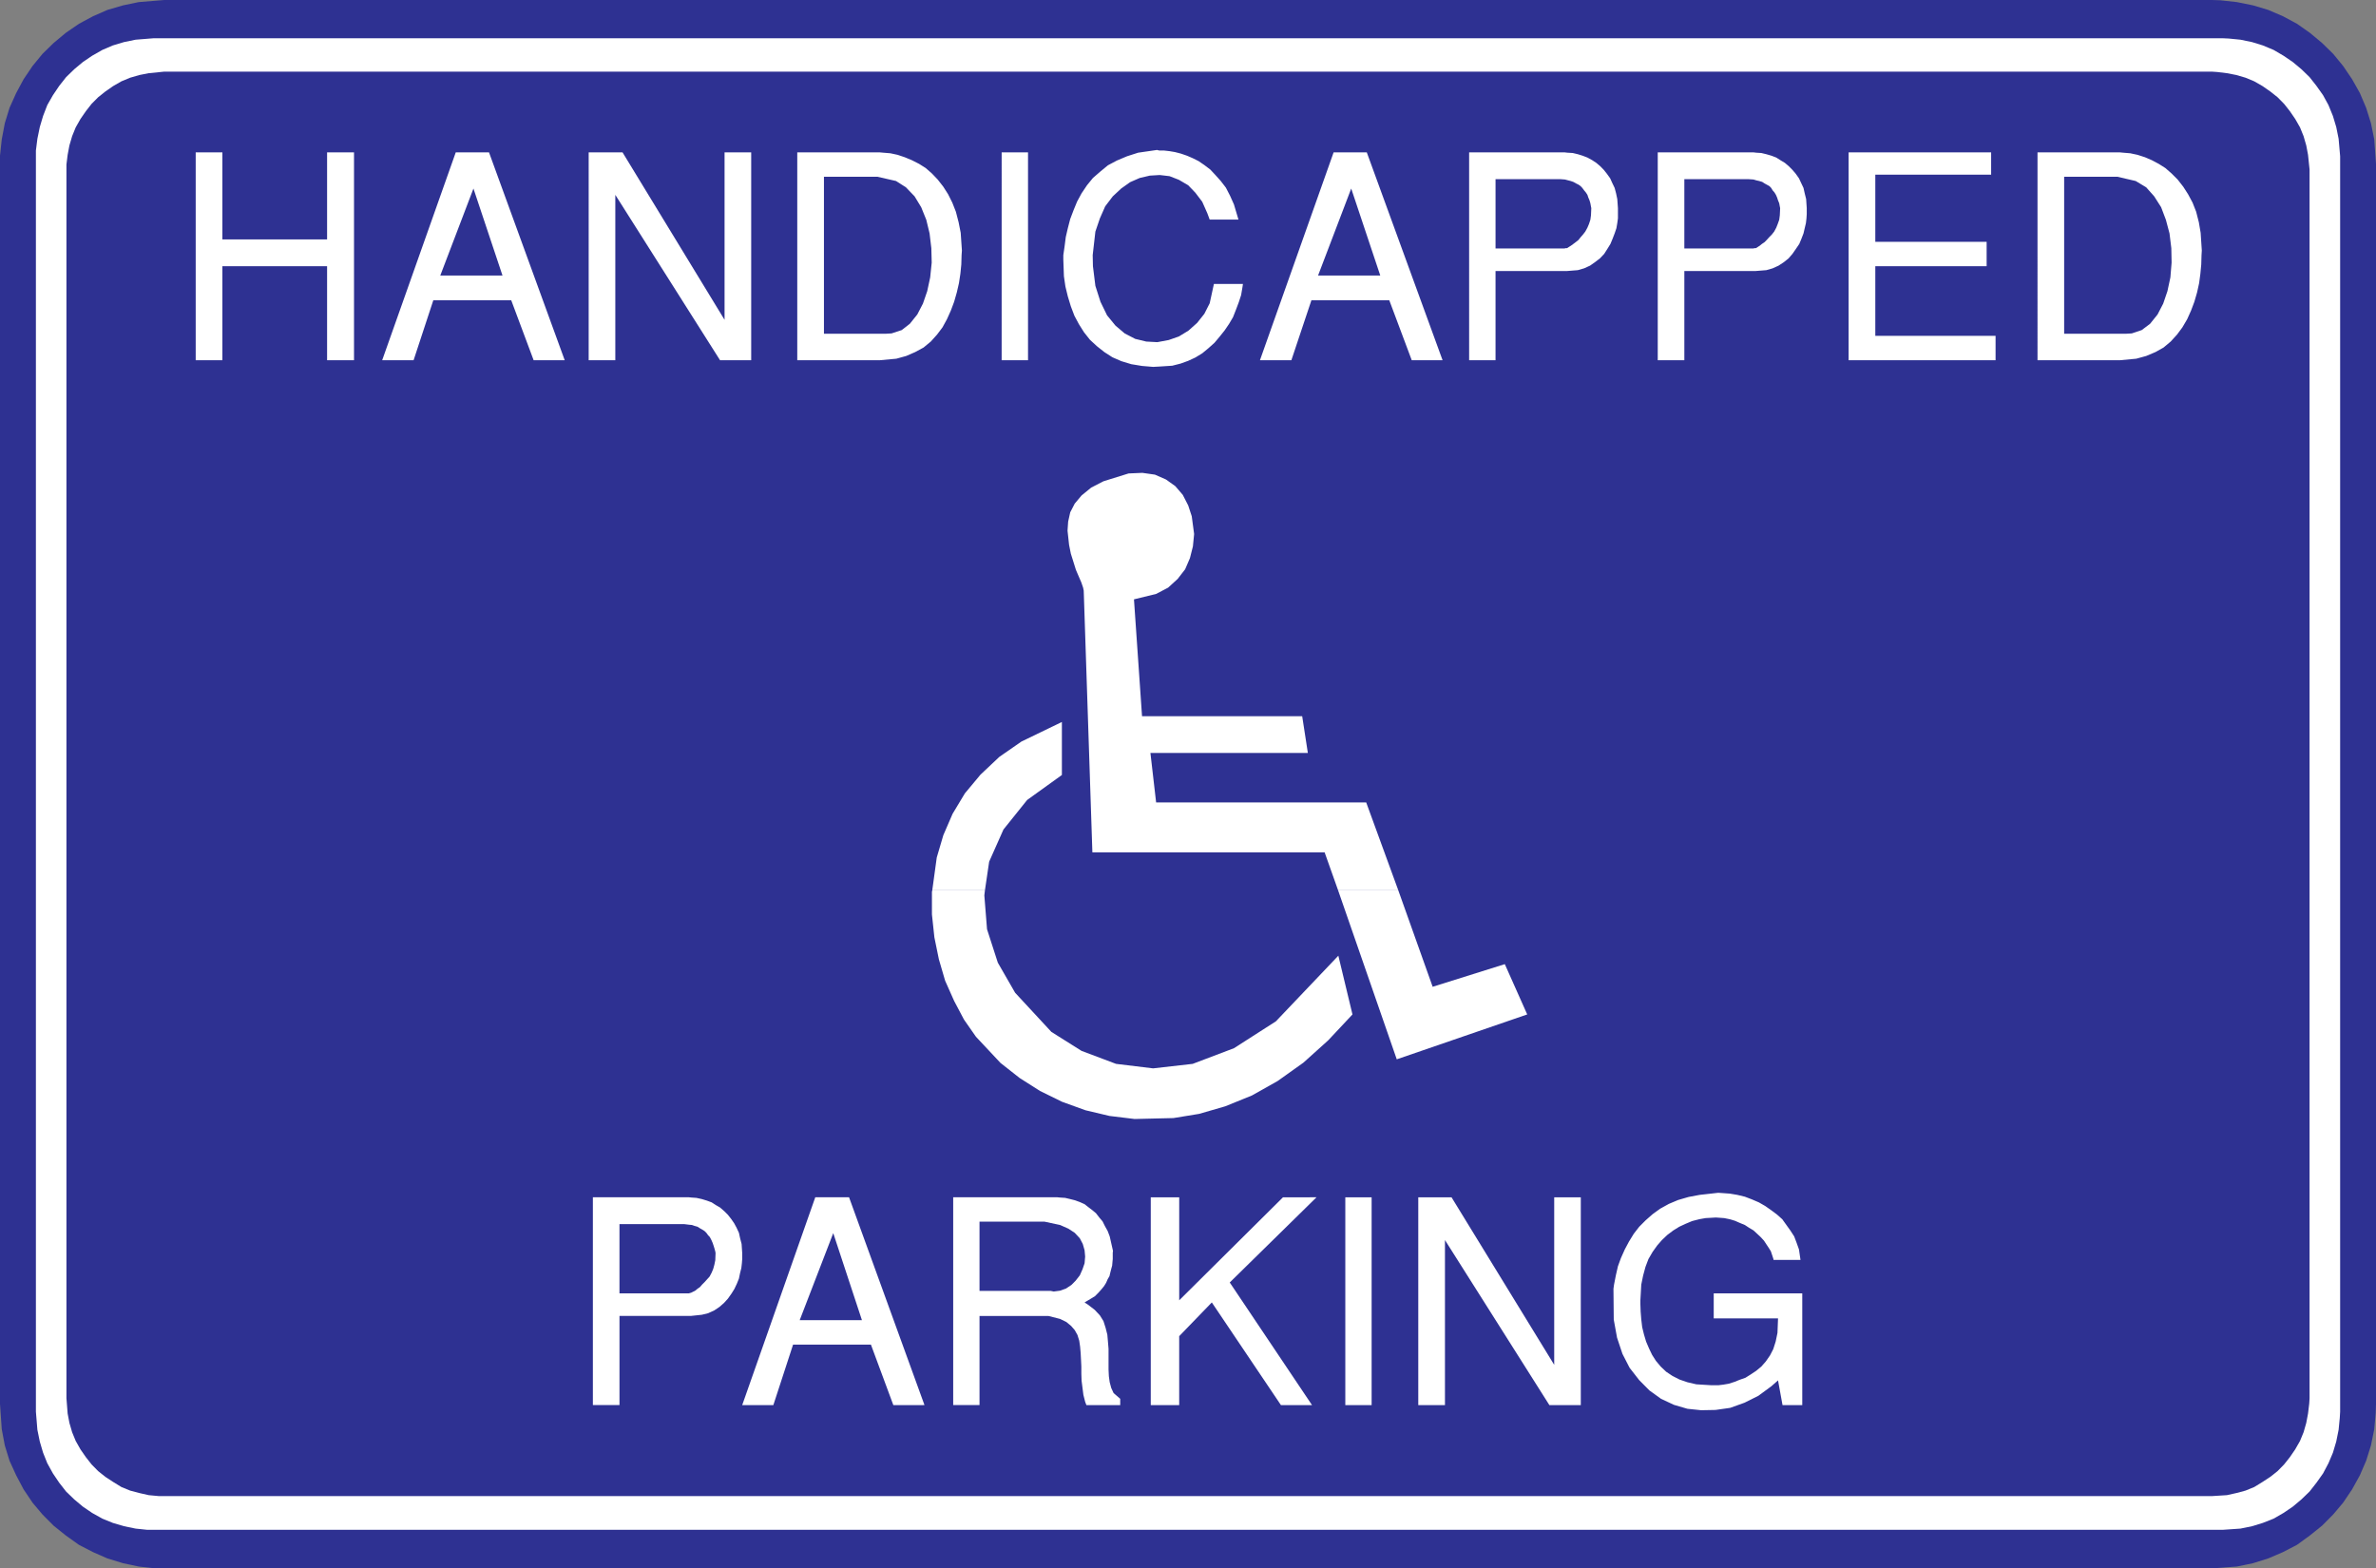 <svg xmlns="http://www.w3.org/2000/svg" width="200.328" height="132.25"><rect width="100%" height="100%" fill="#808080" stroke="none"/><path fill="#2e3192" d="M13.852 0H186.5l.703.023 1.395.153 1.363.277 1.281.383 1.238.531 1.184.637 1.086.762 1.035.863.934.914.836 1.02.754 1.113.66 1.172.527 1.242.406 1.297.278 1.367.148 2.086v104.539l-.027.762-.121 1.37-.278 1.372-.406 1.293-.527 1.222-.66 1.192-.754 1.12-.836.993-.934.941-1.035.833-1.086.789-1.183.613-1.239.531-1.281.402-1.363.282-2.098.156H13.098l-1.395-.156-1.332-.282-1.312-.402-1.211-.531-1.188-.613-1.11-.79-1.034-.832-.934-.94-.836-.993-.754-1.121-.629-1.192-.558-1.222-.399-1.293-.258-1.371L0 118.379V13.129l.148-1.375.258-1.367.399-1.297.558-1.242.63-1.172.753-1.114.836-1.02.934-.913 1.035-.863 1.11-.762 1.187-.637 1.21-.531 1.313-.383 1.332-.277L13.852 0"/><path fill="#fff" d="M12.945 3.227H187.41l.5.023.988.098.985.203.906.28.91.38.832.488.781.531.731.61.684.664.578.734.558.785.457.836.375.918.282.938.199.988.129 1.473v105.863l-.032.531-.097.992-.2.993-.28.941-.376.887-.457.863-.558.785-.578.738-.684.66-.73.614-.782.531-.832.48-.91.36-.906.277-.984.203-1.489.102h-175l-.976-.102-.985-.203-.937-.277-.883-.36-.86-.48-.78-.531-.731-.613-.684-.66-.578-.739-.531-.785-.477-.863-.355-.887-.278-.941-.203-.993-.125-1.523V12.695l.125-.992.203-.988.278-.938.355-.918.477-.836.531-.785.578-.734.684-.664.73-.61.782-.53.859-.49.883-.378.937-.281.985-.203 1.511-.121"/><path fill="#2e3192" d="M13.824 6.043h172.703l.399.027.836.102.785.152.777.227.735.305.707.406.656.457.605.48.551.559.485.613.453.66.406.711.3.739.227.785.149.789.129 1.242v103.601l-.028.458-.101.835-.149.79-.226.789-.301.734-.406.71-.453.661-.485.61-.55.562-.606.48-.656.43-.707.434-.735.3-.777.207-.785.176-1.235.078H13.375l-.836-.078-.777-.176-.785-.207-.735-.3-.707-.434-.656-.43-.602-.48-.554-.563-.48-.609-.458-.66-.402-.711-.301-.734-.23-.79-.149-.789-.101-1.293V13.868l.101-.813.149-.79.23-.785.3-.738.403-.71.457-.66.48-.614.555-.559.602-.48.656-.457.707-.407.735-.304.785-.227.777-.152 1.285-.129"/><path fill="#fff" d="M117.895 75.074h-5.075l-1.136-3.199H92.102l-.73-22.07-.052-.254-.148-.434-.207-.48-.25-.582-.2-.64-.23-.731-.148-.743-.13-1.191.052-.762.175-.789.38-.734.577-.688.809-.66 1.035-.535 2.121-.66 1.16-.05 1.059.151.934.41.785.56.629.734.457.89.3.914.2 1.5-.102 1.04-.25.991-.406.942-.629.812-.805.735-1.011.531-1.868.457.68 9.856h13.504l.477 3.097H96.996l.48 4.168h17.712l2.707 7.414m-34.852 0h-4.441l.378-2.765.555-1.883.781-1.805 1.036-1.723 1.312-1.574 1.59-1.5 1.863-1.293 3.414-1.652v4.469l-2.93 2.109-1.996 2.488-1.207 2.715-.355 2.414"/><path fill="#fff" d="M78.602 75.074h4.441l-.05.43.226 2.848.91 2.82 1.46 2.539 3.056 3.3 2.546 1.602 2.907 1.094 3.125.379 3.336-.379 3.48-1.32 3.535-2.266 5.266-5.535 1.191 4.953-2.047 2.184-2.09 1.882-2.171 1.547-2.168 1.22-2.25.913-2.196.637-2.172.355-3.277.078-2.117-.257-2.023-.48-1.97-.712-1.863-.914-1.718-1.094-1.614-1.27-2.07-2.21-1.008-1.445-.832-1.575-.758-1.703-.527-1.804-.379-1.852-.207-1.934v-1.902l.028-.129m34.218 0h5.075l2.898 8.133 6.082-1.91 1.89 4.242-11 3.785-4.945-14.25m23.215 33.606.05-.36.153-.78.176-.77.25-.684.328-.734.352-.66.406-.66.457-.59.55-.551.583-.512.629-.457.734-.406.781-.329.883-.257.934-.176 1.566-.176.301.02.684.05.628.106.633.152.602.23.582.25.531.305.508.356.477.355.457.407.347.484.328.457.328.504.204.539.199.559.129.886h-2.27l-.027-.125-.102-.308-.101-.301-.176-.281-.203-.305-.2-.305-.277-.3-.3-.282-.305-.281-.38-.227-.35-.23-.434-.18-.403-.176-.425-.128-.48-.098-.704-.05-.309.019-.554.03-.551.098-.586.153-.55.23-.536.25-.5.309-.508.383-.453.43-.402.46-.38.532-.355.609-.25.66-.199.734-.156.762-.074 1.32v.333l.023.632.051.641.078.66.149.61.18.605.25.586.257.535.324.508.403.48.457.434.527.352.605.308.66.227.754.175 1.286.079h.558l.426-.051.457-.078.48-.153.45-.18.484-.171.45-.282.456-.304.43-.356.379-.43.355-.511.274-.531.203-.637.152-.734.047-1.223h-5.422v-2.106h7.465v9.422h-1.664l-.379-2.086-.555.489-1.105.812-1.164.582-1.211.434-1.238.176-1.211.023-1.156-.121-1.137-.332-1.086-.508-.984-.71-.856-.864-.812-1.043-.602-1.172-.457-1.371-.277-1.524-.024-2.585m-16.457 9.8v-17.523h2.805l8.656 14.125v-14.125h2.242v17.523h-2.648l-8.805-13.918v13.918h-2.25m-6.152 0v-17.523h2.219v17.523h-2.22m-16.402 0v-17.523h2.399v8.684l8.75-8.684H111l-7.316 7.184 6.937 10.34H108l-5.828-8.657-2.75 2.844v5.812h-2.399m-16.656 0v-17.523h8.785l.227.023.43.028.425.101.403.102.406.148.402.18.328.258.329.25.304.254.278.36.277.327.203.407.227.406.172.453.105.46.172.763-.02.152v.535l-.027.281-.023.274-.078.281-.079.309-.07.3-.152.258-.13.301-.175.281-.23.281-.223.25-.305.31-.328.202-.555.332.305.2.555.43.43.46.3.48.18.563.148.582.051.582.051.61v1.753l.027.559.07.508.13.484.199.43.558.484v.531h-2.851l-.106-.28-.148-.583-.074-.582-.078-.61-.02-.585v-.61l-.027-.558-.031-.582-.047-.54-.074-.503-.149-.48-.23-.41-.305-.352-.402-.332-.528-.258-.984-.25h-5.809v7.515h-2.218m-17.79 0 6.16-17.523h2.848l6.36 17.523H75.32l-1.89-5.101h-6.563l-1.664 5.101h-2.625m-12.59 0v-17.523h8.102l.223.023.406.028.457.101.426.13.402.148.355.23.352.203.355.309.301.3.278.352.25.36.207.382.199.43.101.461.125.48.051.762v.508l-.027.356-.047.406-.102.402-.101.485-.176.437-.203.43-.25.402-.305.43-.328.36-.379.331-.449.3-.508.231-.527.13-.938.1h-6.007v7.516h-2.243M171.79 12.848h6.937l.277.027.605.05.61.13.629.203.582.25.578.308.558.352.528.461.508.508.476.61.406.632.38.71.3.763.227.89.152.887.098 1.5-.024.383-.023.789-.074.781-.106.793-.172.781-.23.793-.278.739-.328.73-.406.691-.45.606-.534.586-.602.504-.683.383-.778.328-.836.23-1.39.13h-6.938V12.847m-15.926 17.528V12.848h12.016v1.879h-9.766v5.664h9.387v2.058h-9.387v5.871h10.14v2.055h-12.39m-49.633 0 6.211-17.527h2.797l6.39 17.527h-2.6l-1.895-5.059h-6.563l-1.691 5.059h-2.649M89.652 21.89v-.378l.106-.735.101-.789.172-.742.203-.781.282-.742.3-.73.375-.692.457-.68.5-.613.61-.531.656-.54.758-.402.855-.36.934-.3 1.59-.23.203.05h.406l.45.051.456.078.504.13.508.175.48.207.5.25.485.332.5.379.43.46.453.505.43.558.355.688.328.734.379 1.274h-2.426l-.199-.536-.43-.968-.578-.762-.605-.629-.785-.46-.786-.306-.828-.097-.836.05-.855.2-.809.355-.754.536-.707.66-.636.836-.45 1.02-.379 1.112-.226 1.985.02.937.206 1.653.43 1.347.555 1.14.707.864.777.66.887.461.934.227.933.05.957-.179.86-.3.804-.49.735-.655.609-.766.45-.887.355-1.629h2.449l-.051.332-.105.61-.2.61-.23.609-.25.636-.328.559-.38.558-.425.532-.43.511-.507.454-.528.437-.578.352-.605.28-.637.231-.707.18-1.082.07-.531.028-.934-.078-.906-.149-.836-.254-.754-.328-.68-.437-.636-.504-.579-.535-.504-.637-.43-.684-.378-.71-.3-.79-.255-.84-.203-.836-.125-.859-.05-1.402m-5.2 8.484V12.848h2.223v17.527h-2.223m-34.82 0V12.848h2.855l8.602 14.12v-14.12h2.246v17.527H60.71L51.879 16.43v13.945h-2.246m-17.41 0 6.203-17.527h2.804l6.383 17.527h-2.62l-1.891-5.059h-6.567l-1.664 5.059h-2.648m-15.723 0V12.848h2.25v7.34h8.828v-7.34h2.27v17.527h-2.27v-7.926H18.75v7.926H16.5m123.27 0V12.848h8.074l.226.027.43.027.426.102.43.125.406.156.351.223.38.23.327.278.305.308.277.324.274.387.18.383.203.43.101.453.121.484.051.766v.504l-.023.36-.047.401-.102.43-.101.434-.176.457-.18.433-.277.407-.301.433-.328.38-.379.304-.457.304-.504.23-.531.153-.934.074h-5.98v7.52h-2.242m-15.903 0V12.848h8.051l.23.027.454.027.43.102.402.125.406.156.406.223.348.23.328.278.3.308.258.324.278.387.172.383.207.43.12.453.102.484.055.766v.863l-.055.402-.074.43-.148.434-.176.457-.18.433-.25.407-.277.433-.36.38-.398.304-.43.304-.507.23-.528.153-.933.074h-6.004v7.52h-2.227M67.219 12.848h6.945l.3.027.606.05.606.13.605.203.602.25.605.308.559.352.527.461.485.508.476.61.403.632.355.71.3.763.231.89.176.887.102 1.5-.028.383-.023.789-.078.781-.121.793-.18.781-.227.793-.277.739-.328.73-.379.691-.457.606-.527.586-.61.504-.707.383-.754.328-.832.23-1.41.13H67.22V12.847"/><path fill="#2e3192" d="M142.012 15.11v5.84h5.832l.078-.024h.121l.156-.098.172-.11.18-.148.226-.152.176-.18.227-.25.203-.203.203-.258.176-.328.12-.304.13-.36.05-.379.028-.605-.027-.13-.051-.28-.102-.25-.074-.23-.102-.231-.12-.2-.157-.18-.121-.202-.156-.157-.227-.125-.176-.097-.199-.13-.258-.077-.226-.051-.25-.074-.403-.028h-5.43m-15.917.001v5.84h5.824l.078-.024h.129l.148-.098.176-.11.203-.148.203-.152.227-.18.2-.25.179-.203.2-.258.179-.328.129-.304.12-.36.052-.379.027-.605-.027-.13-.051-.28-.074-.25-.098-.23-.078-.231-.13-.2-.151-.18-.149-.202-.148-.157-.18-.125-.2-.097-.23-.13-.226-.077-.2-.051-.28-.074-.376-.028h-5.476M69.469 28.14h5.246l.457-.027.855-.28.684-.532.629-.785.476-.918.36-1.043.25-1.164.129-1.246-.032-1.22-.148-1.245-.277-1.145-.43-1.062-.555-.914-.73-.762-.836-.535-1.563-.356H69.47v13.235m104.565-.001h5.246l.457-.027.836-.28.707-.532.63-.785.476-.918.355-1.043.25-1.164.102-1.246-.024-1.22-.152-1.245-.305-1.145-.402-1.062-.582-.914-.676-.762-.887-.535-1.539-.356h-4.492v13.235m-62.906-4.907h5.246l-2.45-7.336zm-74.008 0h5.246l-2.449-7.336zm45.465 85.618h6.008l.25.05.535-.07.5-.18.457-.304.352-.356.355-.453.227-.512.175-.507.047-.563-.047-.531-.152-.531-.25-.48-.43-.462-.535-.351-.7-.309-1.312-.281h-5.48v5.84m-15.16 2.464h5.246l-2.418-7.336zm-15.196-8.097v5.84h5.86l.07-.028.102-.023.156-.078.2-.098.179-.152.223-.156.175-.204.23-.23.2-.223.207-.23.172-.328.129-.309.098-.355.078-.38.023-.609-.023-.128-.078-.282-.079-.25-.07-.203-.101-.23-.13-.25-.148-.157-.148-.203-.156-.152-.204-.129-.175-.098-.204-.132-.25-.07-.226-.079-.25-.023-.406-.051H52.23"/></svg>
